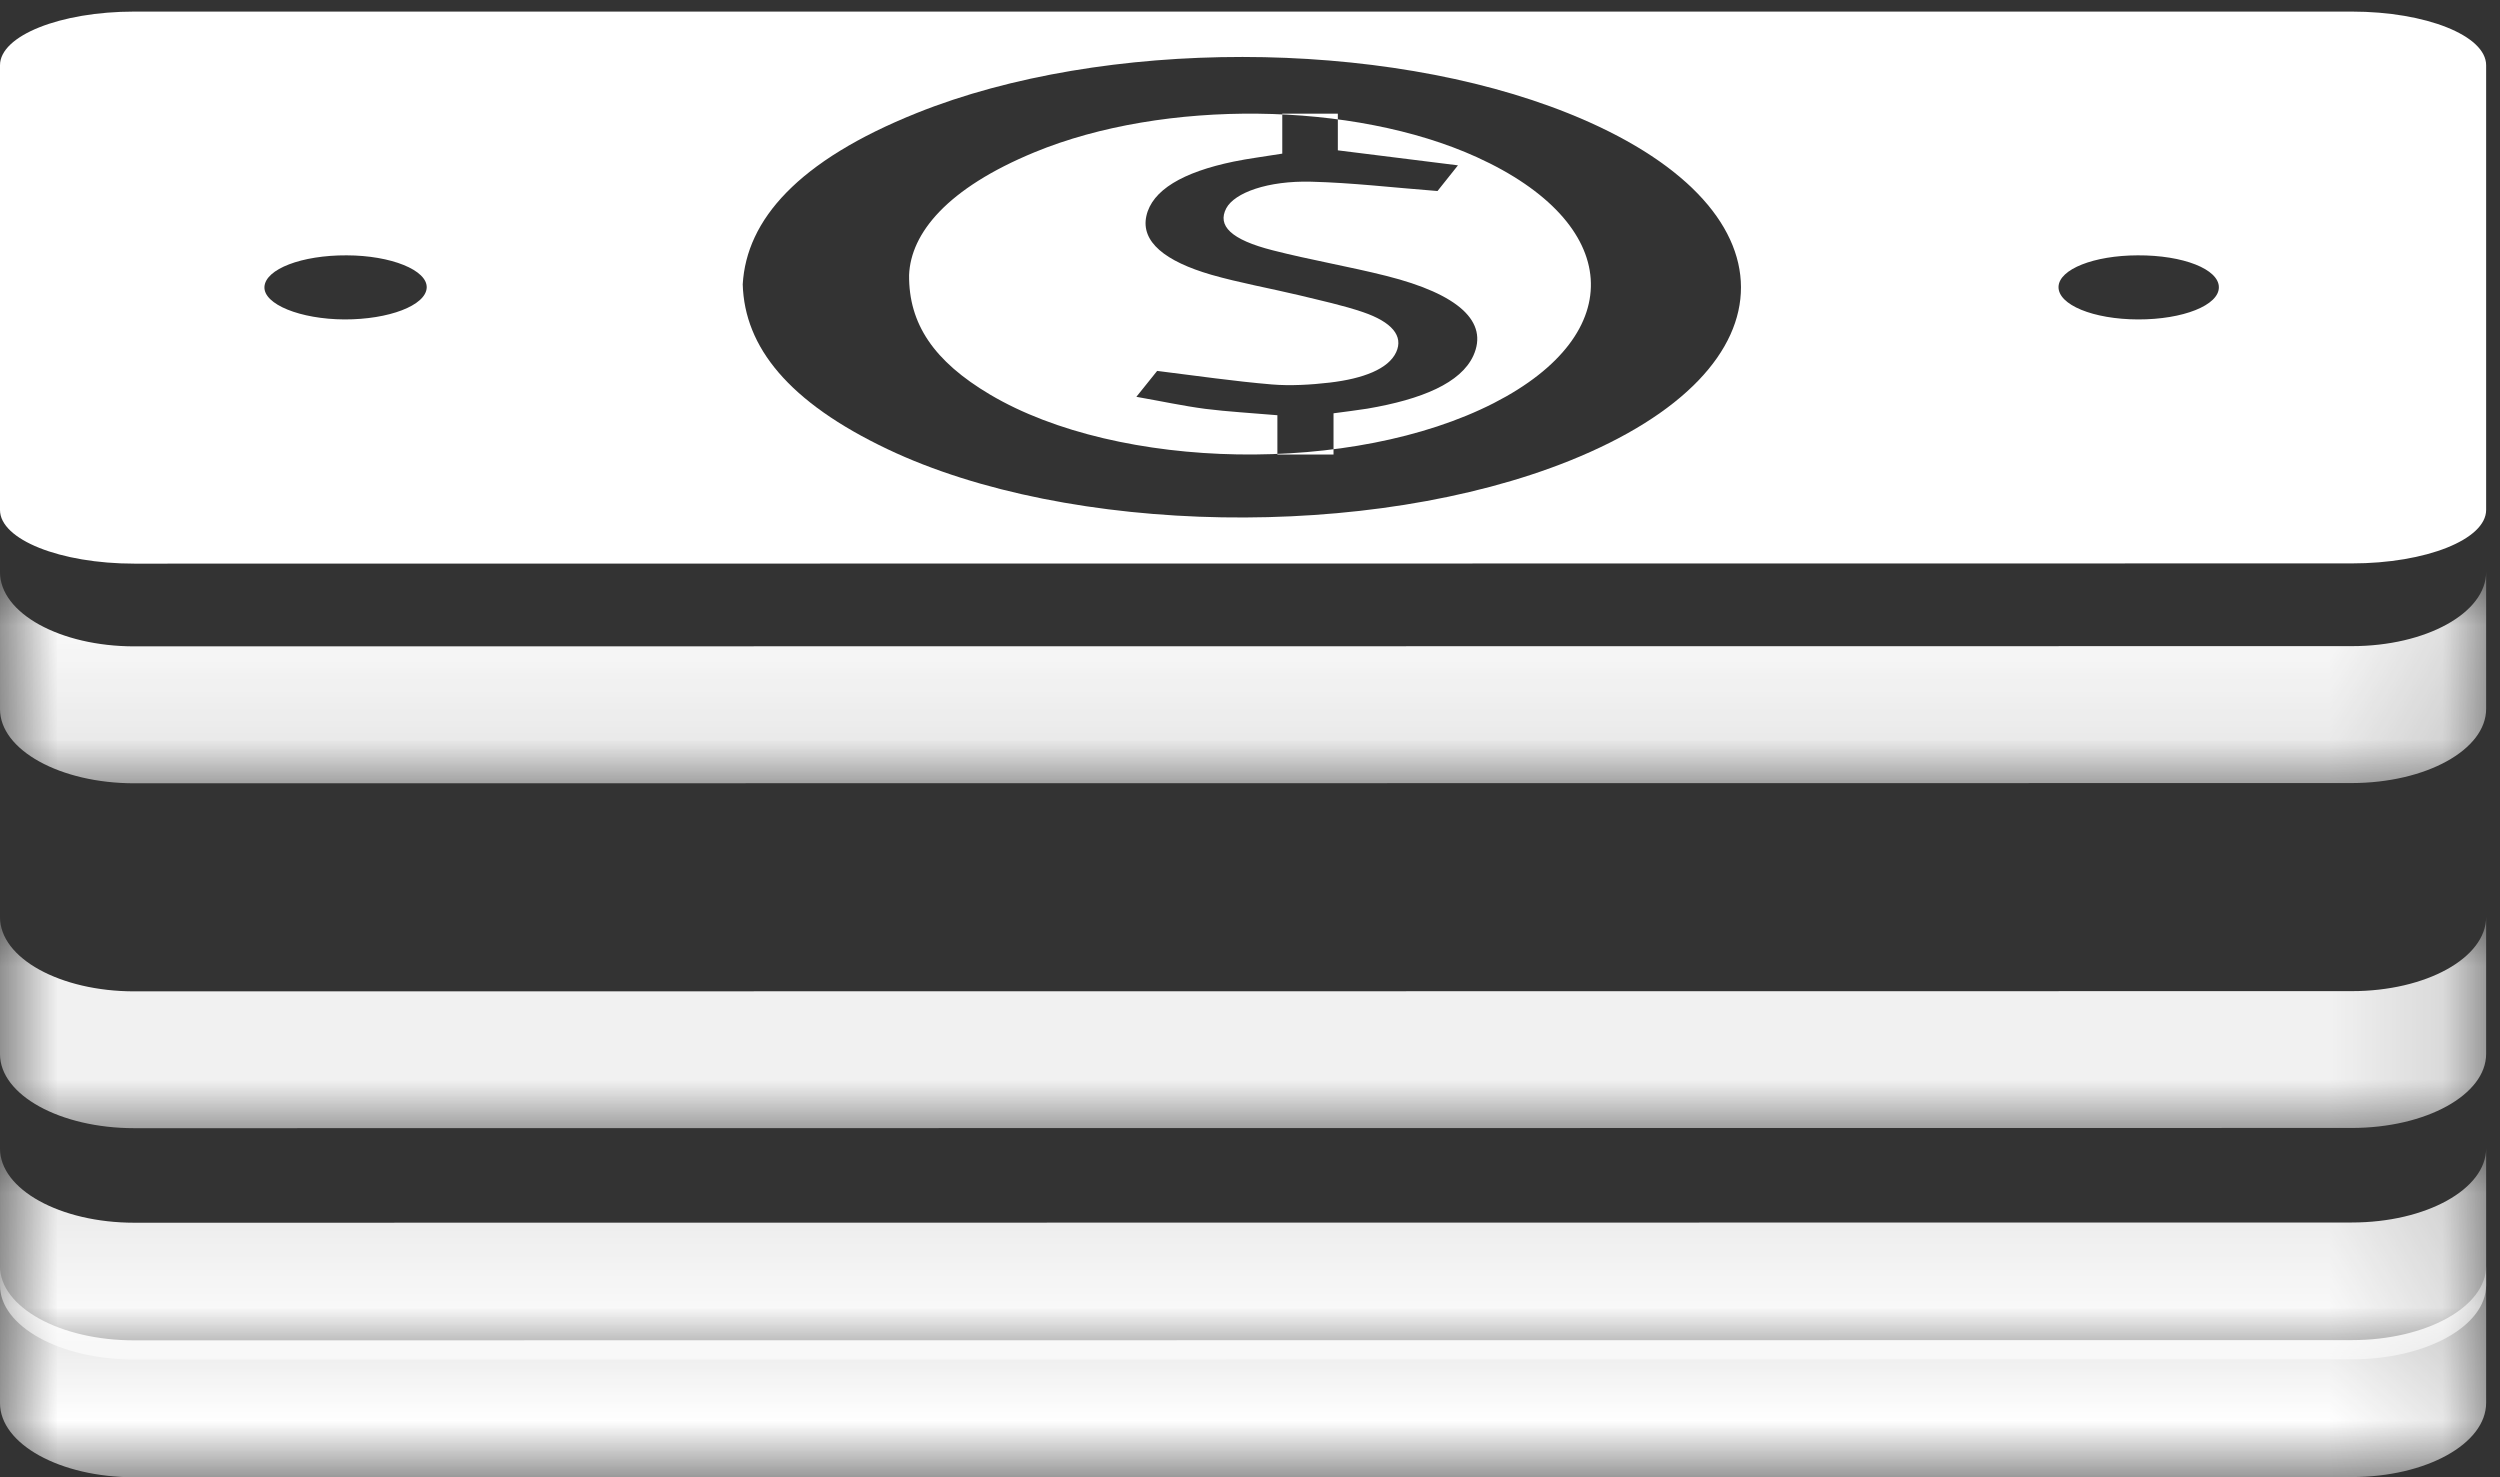 <?xml version="1.0" encoding="UTF-8" standalone="no"?>
<svg width="22px" height="13px" viewBox="0 0 22 13" version="1.1" xmlns="http://www.w3.org/2000/svg" xmlns:xlink="http://www.w3.org/1999/xlink">
    <rect x="0" y="0" width="22" height="13" fill="#333333" stroke="none"/>
    <!-- Generator: Sketch 46.2 (44496) - http://www.bohemiancoding.com/sketch -->
    <title>Page 1</title>
    <desc>Created with Sketch.</desc>
    <defs>
        <polygon id="path-1" points="0 1.893 0 0.033 21.878 0.033 21.878 1.893 6.5224785e-16 1.893"></polygon>
        <polygon id="path-3" points="0 1.928 0 0.069 21.878 0.069 21.878 1.928 6.5224785e-16 1.928"></polygon>
        <polygon id="path-5" points="0 1.964 0 0.105 21.878 0.105 21.878 1.964 6.5224785e-16 1.964"></polygon>
        <polygon id="path-7" points="0 2 0 0.141 21.878 0.141 21.878 2"></polygon>
    </defs>
    <g id="Symbols" stroke="none" stroke-width="1" fill="none" fill-rule="evenodd">
        <g id="Callouts" transform="translate(-1240, -53)">
            <g transform="translate(201, 31)" id="Diamond-04">
                <g transform="translate(1021, 0)">
                    <g id="Page-1" transform="translate(18, 22)">
                        <g id="Group-3" transform="translate(0, 5)">
                            <mask id="mask-2" fill="white">
                                <use xlink:href="#path-1"></use>
                            </mask>
                            <g id="Clip-2"></g>
                            <path d="M20.696,0.686 L1.182,0.688 C0.529,0.688 -6.1452514e-05,0.396 -6.1452514e-05,0.035 L-6.1452514e-05,1.24 C-6.1452514e-05,1.6 0.529,1.893 1.182,1.893 L20.696,1.891 C21.349,1.89 21.878,1.598 21.878,1.238 L21.878,0.033 C21.878,0.394 21.349,0.686 20.696,0.686" id="Fill-1" fill="#FFFFFF" mask="url(#mask-2)"></path>
                        </g>
                        <g id="Group-6" transform="translate(0, 8)">
                            <mask id="mask-4" fill="white">
                                <use xlink:href="#path-3"></use>
                            </mask>
                            <g id="Clip-5"></g>
                            <path d="M20.696,0.722 L1.182,0.724 C0.529,0.724 -6.1452514e-05,0.432 -6.1452514e-05,0.071 L-6.1452514e-05,1.276 C-6.1452514e-05,1.636 0.529,1.928 1.182,1.928 L20.696,1.926 C21.349,1.926 21.878,1.634 21.878,1.274 L21.878,0.069 C21.878,0.43 21.349,0.722 20.696,0.722" id="Fill-4" fill="#FFFFFF" mask="url(#mask-4)"></path>
                        </g>
                        <g id="Group-9" transform="translate(0, 10)">
                            <mask id="mask-6" fill="white">
                                <use xlink:href="#path-5"></use>
                            </mask>
                            <g id="Clip-8"></g>
                            <path d="M20.696,0.758 L1.182,0.76 C0.529,0.76 -6.1452514e-05,0.467 -6.1452514e-05,0.107 L-6.1452514e-05,1.311 C-6.1452514e-05,1.672 0.529,1.964 1.182,1.964 L20.696,1.962 C21.349,1.962 21.878,1.67 21.878,1.309 L21.878,0.105 C21.878,0.465 21.349,0.758 20.696,0.758" id="Fill-7" fill="#FFFFFF" mask="url(#mask-6)"></path>
                        </g>
                        <g id="Group-12" transform="translate(0, 11)">
                            <mask id="mask-8" fill="white">
                                <use xlink:href="#path-7"></use>
                            </mask>
                            <g id="Clip-11"></g>
                            <path d="M20.696,0.793 L1.182,0.795 C0.529,0.796 -6.1452514e-05,0.503 -6.1452514e-05,0.143 L-6.1452514e-05,1.347 C-6.1452514e-05,1.708 0.529,2 1.182,2 L20.696,1.998 C21.349,1.998 21.878,1.706 21.878,1.345 L21.878,0.141 C21.878,0.501 21.349,0.793 20.696,0.793" id="Fill-10" fill="#FFFFFF" mask="url(#mask-8)"></path>
                        </g>
                        <g id="Group-15"></g>
                        <path d="M18.815,2.811 C18.42,2.81 18.11,2.682 18.115,2.523 C18.121,2.369 18.426,2.248 18.812,2.247 C19.212,2.245 19.526,2.369 19.526,2.528 C19.527,2.686 19.211,2.812 18.815,2.811 M13.811,4.055 C12.059,4.758 9.409,4.713 7.811,3.953 C6.94,3.539 6.552,3.055 6.536,2.502 C6.569,1.935 7.021,1.414 8.069,0.994 C9.711,0.335 12.158,0.338 13.801,0.997 C15.823,1.808 15.828,3.245 13.811,4.055 M3.031,2.811 C2.642,2.809 2.319,2.678 2.327,2.524 C2.336,2.368 2.655,2.245 3.051,2.247 C3.443,2.248 3.762,2.378 3.755,2.532 C3.747,2.688 3.422,2.812 3.031,2.811 M20.696,0.102 L1.181,0.102 C0.529,0.102 -1.22905028e-05,0.314 -1.22905028e-05,0.574 L-1.22905028e-05,4.488 C-1.22905028e-05,4.748 0.529,4.96 1.182,4.96 L20.696,4.958 C21.349,4.958 21.878,4.747 21.878,4.487 L21.878,0.574 C21.878,0.314 21.349,0.102 20.696,0.102" id="Fill-13" fill="#FFFFFF"></path>
                        <path d="M12.965,3.131 C12.855,3.37 12.514,3.514 12.033,3.596 C11.94,3.611 11.844,3.622 11.735,3.637 L11.735,4 L11.241,4 L11.241,3.654 C11.01,3.634 10.804,3.623 10.607,3.598 C10.41,3.572 10.222,3.531 10,3.492 C10.073,3.401 10.134,3.325 10.183,3.264 C10.532,3.307 10.858,3.355 11.191,3.383 C11.354,3.397 11.537,3.386 11.7,3.367 C11.999,3.332 12.218,3.246 12.286,3.1 C12.353,2.956 12.247,2.833 11.995,2.747 C11.823,2.688 11.624,2.645 11.432,2.598 C11.176,2.537 10.904,2.488 10.66,2.418 C10.253,2.3 10.038,2.127 10.088,1.901 C10.138,1.674 10.407,1.515 10.856,1.422 C10.986,1.395 11.126,1.378 11.284,1.352 L11.284,1 L11.773,1 L11.773,1.323 C12.13,1.367 12.464,1.409 12.83,1.455 C12.751,1.555 12.69,1.631 12.65,1.681 C12.259,1.651 11.901,1.608 11.539,1.599 C11.156,1.589 10.864,1.696 10.791,1.833 C10.711,1.986 10.831,2.109 11.201,2.203 C11.524,2.286 11.875,2.346 12.2,2.428 C12.84,2.589 13.101,2.833 12.965,3.131 M12.994,1.382 C11.912,0.891 10.244,0.87 9.106,1.339 C8.334,1.657 8.015,2.052 8,2.42 C7.996,2.85 8.218,3.179 8.712,3.472 C9.847,4.145 11.91,4.179 13.146,3.547 C14.342,2.935 14.273,1.963 12.994,1.382" id="Fill-16" fill="#FFFFFF"></path>
                    </g>
                </g>
            </g>
        </g>
    </g>
</svg>